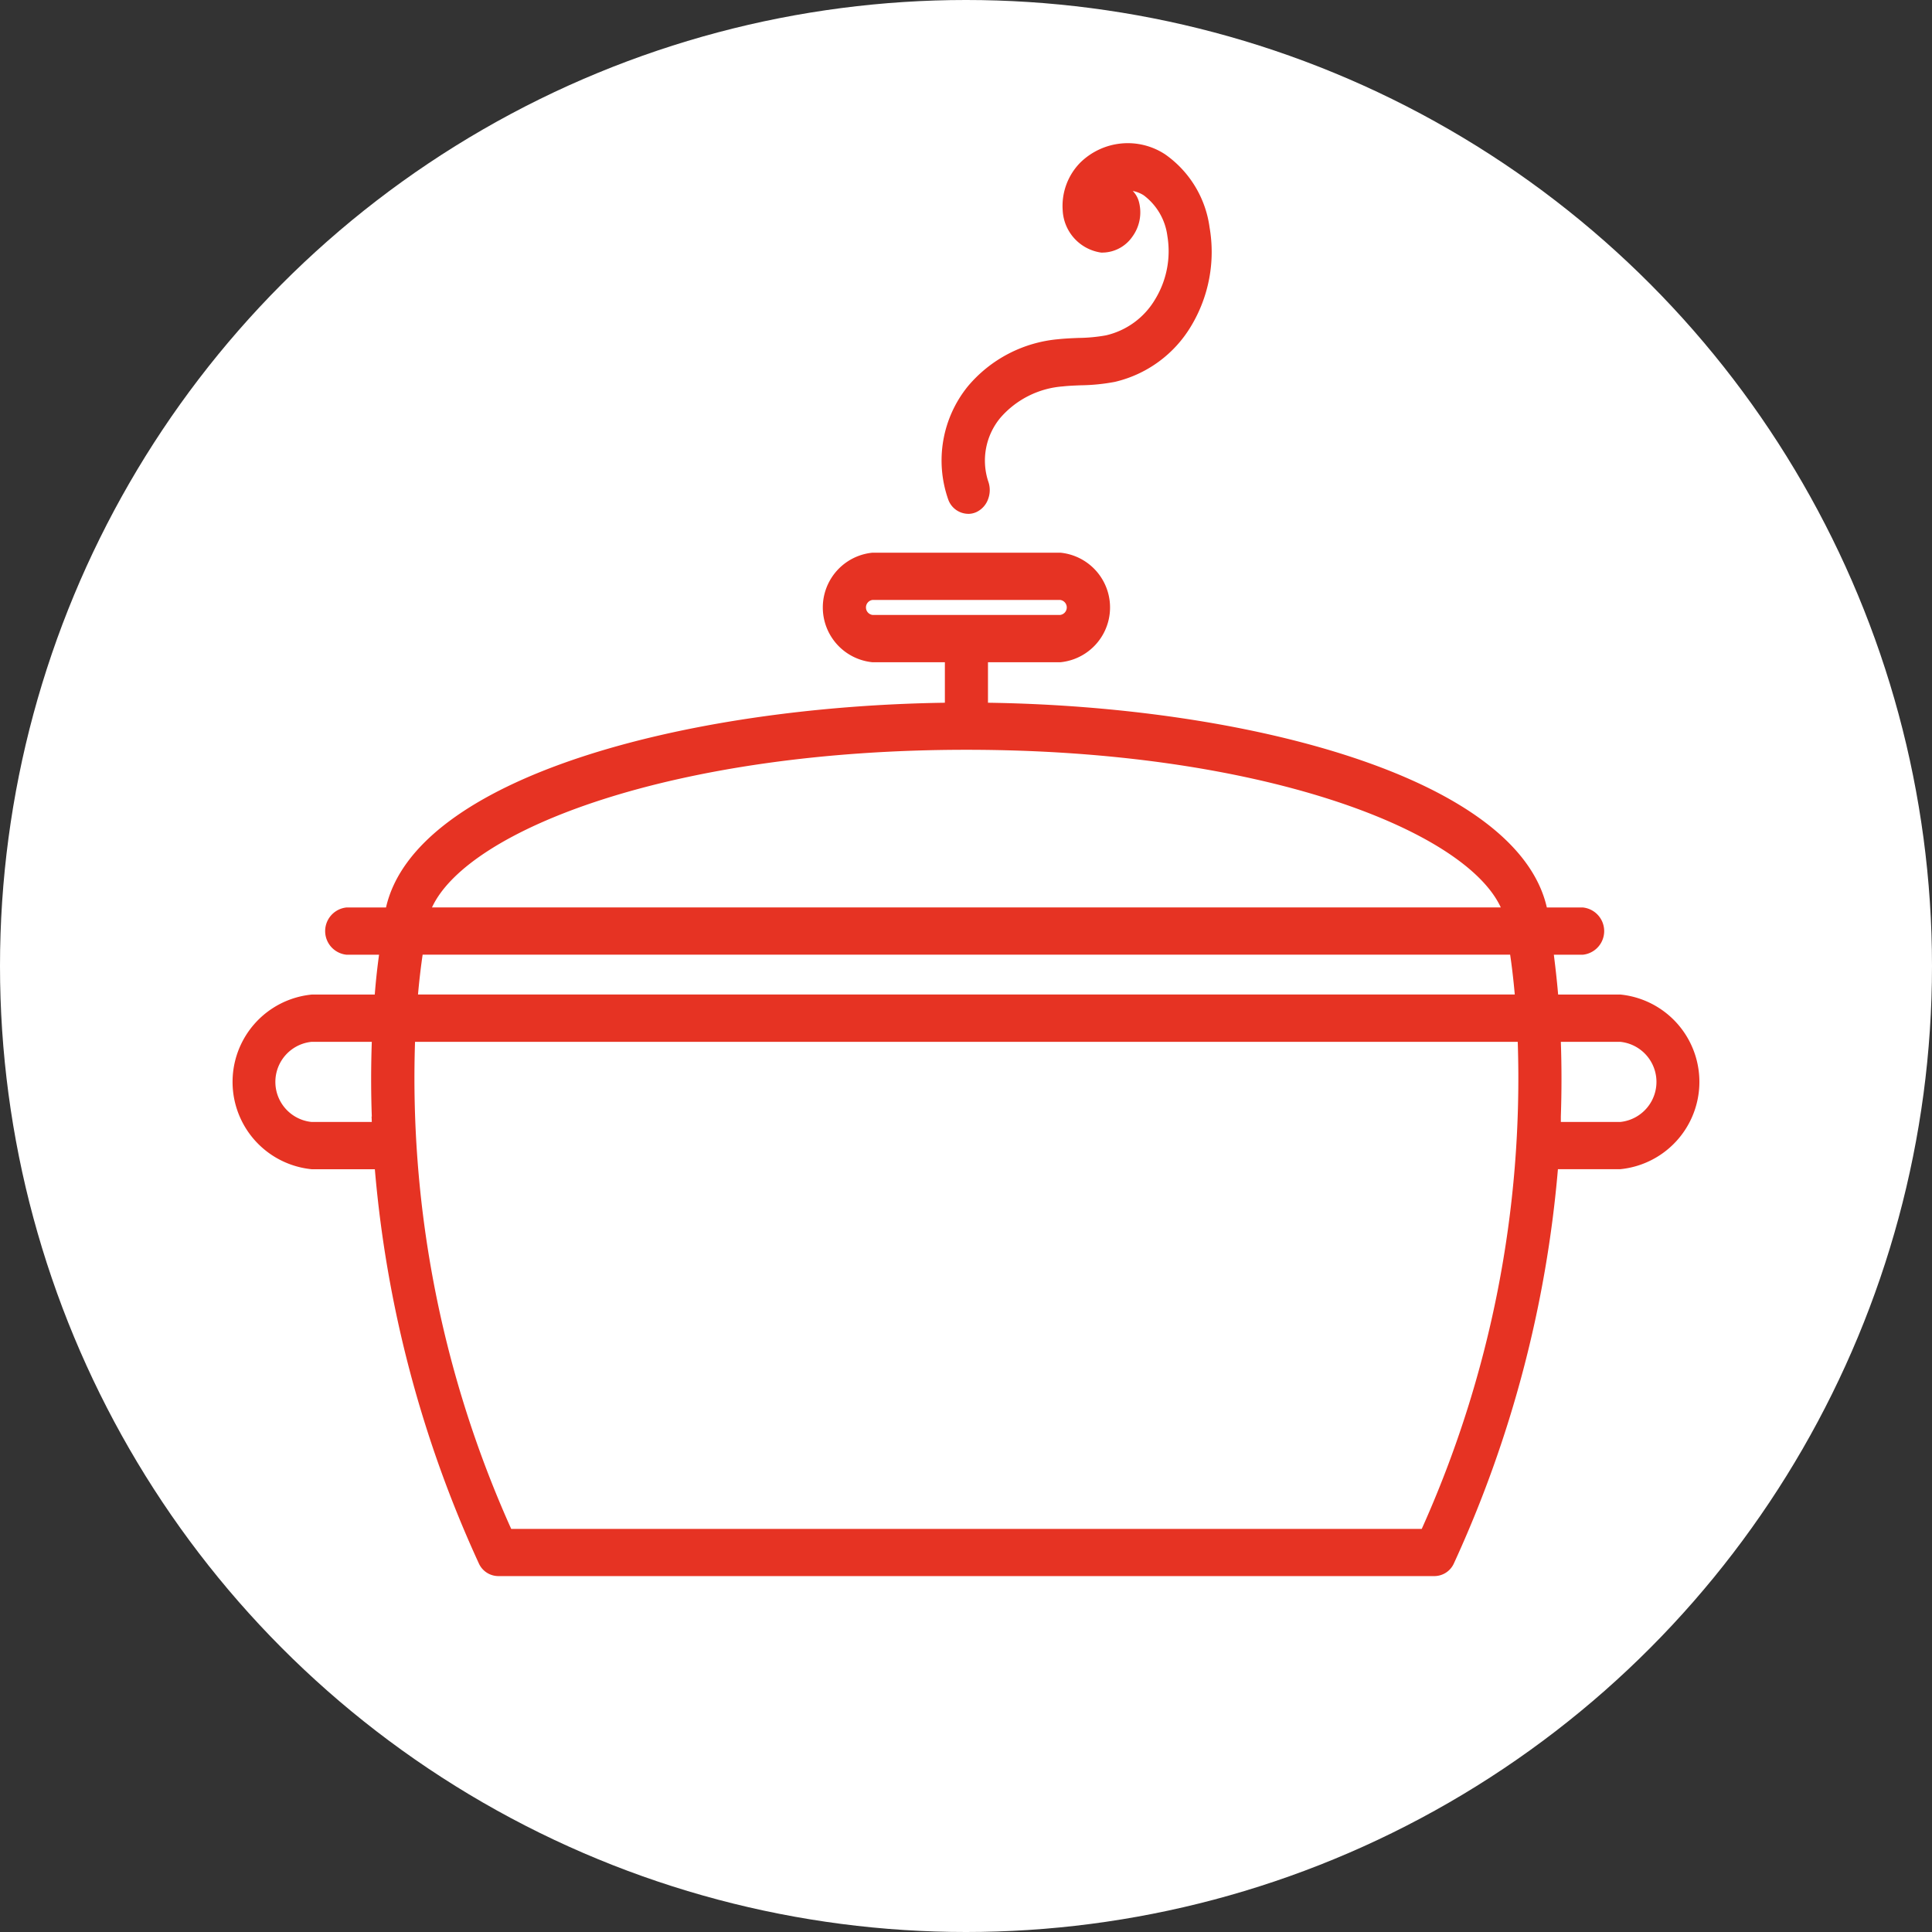 <?xml version="1.0" encoding="UTF-8"?>
<svg xmlns="http://www.w3.org/2000/svg" xmlns:xlink="http://www.w3.org/1999/xlink" width="45" height="45" viewBox="0 0 45 45">
  <rect x="0" y="0" width="45" height="45" fill="#333333" stroke="none"/>
  <defs>
    <clipPath id="clip-path">
      <rect id="Rectangle_54" data-name="Rectangle 54" width="34.17" height="33.373" fill="#e63323"></rect>
    </clipPath>
  </defs>
  <g id="Groupe_12150" data-name="Groupe 12150" transform="translate(-346 -1337)">
    <circle id="Ellipse_100" data-name="Ellipse 100" cx="22.5" cy="22.5" r="22.5" transform="translate(346 1337)" fill="#fff"></circle>
    <g id="Groupe_34" data-name="Groupe 34" transform="translate(351.415 1340.338)">
      <g id="Groupe_33" data-name="Groupe 33" transform="translate(0 0)" clip-path="url(#clip-path)">
        <path id="Tracé_360" data-name="Tracé 360" d="M32.321,31.079H30.877c-.032-.375-.07-.687-.1-.928h.677a.553.553,0,0,0,0-1.1h-.84c-.69-3.031-6.972-4.681-13.017-4.769v-.943h1.685a1.282,1.282,0,0,0,0-2.552H14.908a1.282,1.282,0,0,0,0,2.552h1.685v.943c-6.046.087-12.327,1.738-13.017,4.769H2.654a.553.553,0,0,0,0,1.1h.76c-.033.241-.071.553-.1.928H1.849a2.044,2.044,0,0,0,0,4.069H3.316a27.562,27.562,0,0,0,2.42,9.176.5.5,0,0,0,.446.3H28.005a.5.5,0,0,0,.446-.3,27.578,27.578,0,0,0,2.421-9.177h1.448a2.044,2.044,0,0,0,0-4.069M27.7,43.525H6.492A25.59,25.59,0,0,1,4.252,32.18H29.936A25.59,25.59,0,0,1,27.7,43.525M4.647,29.049c.842-1.817,5.627-3.671,12.447-3.671S28.7,27.232,29.541,29.049Zm25.22,2.029H4.321c.034-.383.074-.695.108-.928H29.759c.035.233.074.546.108.928M19.279,22.237H14.908a.176.176,0,0,1,0-.349h4.371a.176.176,0,0,1,0,.349M30.944,32.18h1.377a.938.938,0,0,1,0,1.867H30.94c0-.042,0-.085,0-.126.02-.588.02-1.172,0-1.741m-27.7,1.741.005.126h-1.4a.938.938,0,0,1,0-1.867h1.4c-.02.568-.021,1.152,0,1.741" transform="translate(0 -11.252)" fill="#e63323"></path>
        <path id="Tracé_361" data-name="Tracé 361" d="M40.246,8.631a.463.463,0,0,0,.2-.044.53.53,0,0,0,.268-.3.6.6,0,0,0,0-.421,1.56,1.56,0,0,1,.285-1.472,2.138,2.138,0,0,1,1.457-.732c.135-.015.272-.02.419-.026a4.553,4.553,0,0,0,.789-.079,2.813,2.813,0,0,0,1.778-1.3,3.348,3.348,0,0,0,.43-2.3,2.48,2.48,0,0,0-1.035-1.7,1.581,1.581,0,0,0-1.976.192,1.439,1.439,0,0,0-.41,1.11,1.045,1.045,0,0,0,.894.986.857.857,0,0,0,.73-.372.959.959,0,0,0,.152-.81.56.56,0,0,0-.144-.253.721.721,0,0,1,.254.1,1.406,1.406,0,0,1,.553.953A2.152,2.152,0,0,1,44.6,3.641a1.8,1.8,0,0,1-1.141.832,3.821,3.821,0,0,1-.636.06c-.155.006-.316.013-.478.03a3.106,3.106,0,0,0-2.1,1.094,2.742,2.742,0,0,0-.46,2.639.5.5,0,0,0,.46.334" transform="translate(-23.114 0)" fill="#e63323"></path>
      </g>
    </g>
  </g>
</svg>
